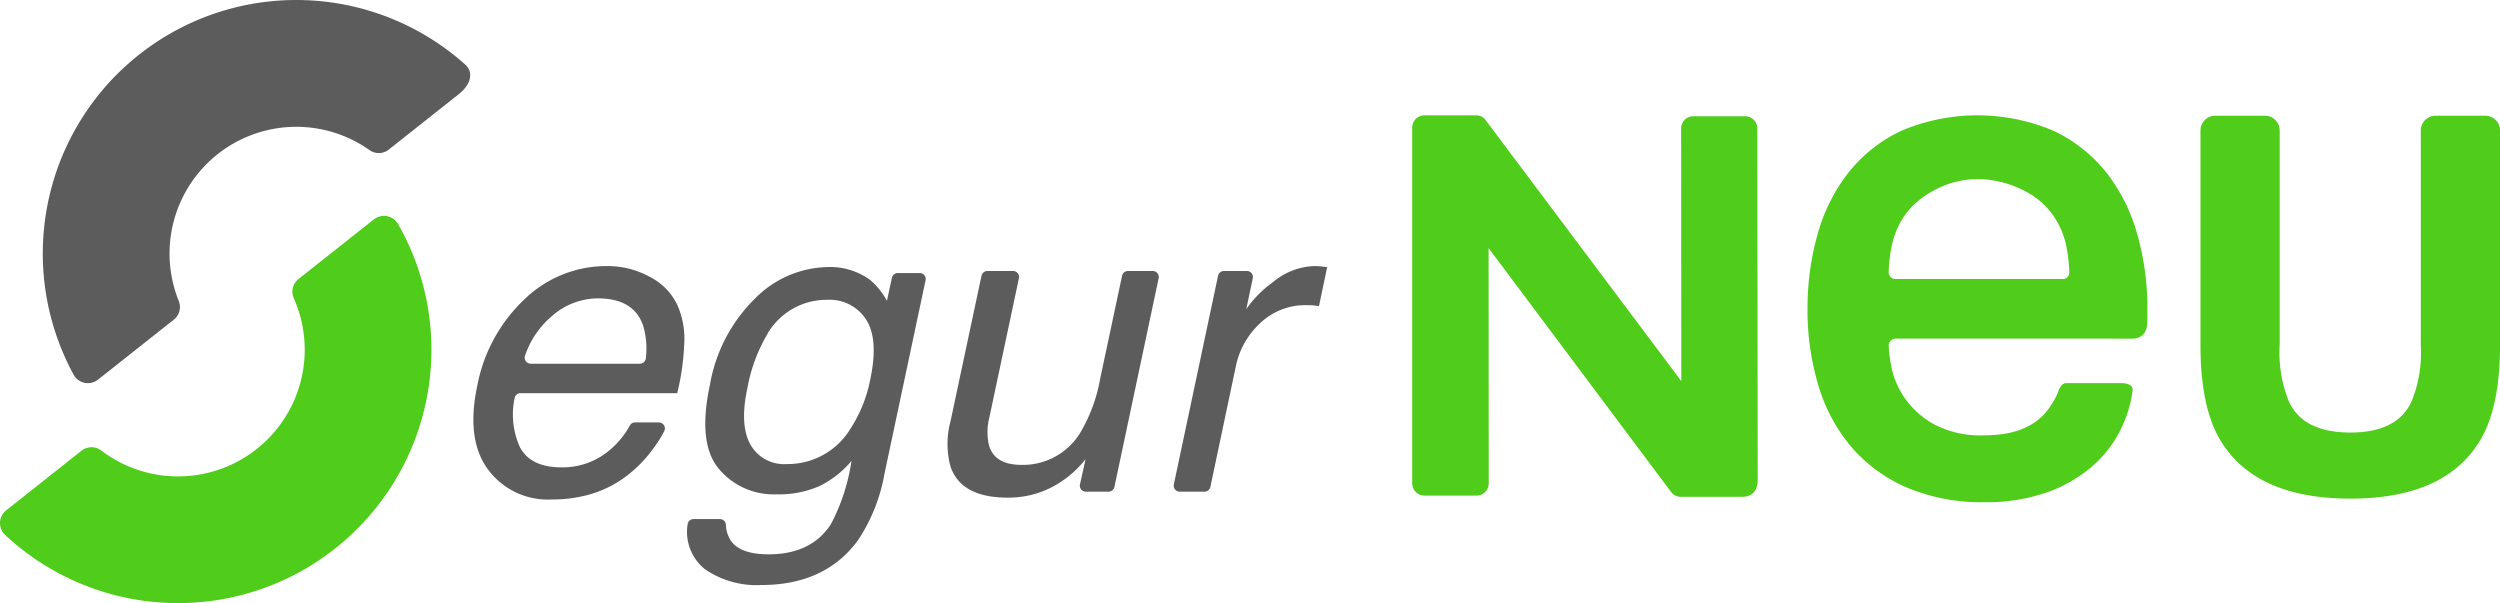 <svg xmlns="http://www.w3.org/2000/svg" width="260.762" height="62.908" viewBox="0 0 260.762 62.908">
  <g id="Logo_SEGUR_NEU" data-name="Logo SEGUR NEU" transform="translate(-125.257 -379.114)">
    <g id="Grupo_729" data-name="Grupo 729" transform="translate(125.257 379.114)">
      <path id="Trazado_573" data-name="Trazado 573" d="M155.9,417.551a13.216,13.216,0,0,1-20.08,15.888,1.679,1.679,0,0,0-2.06.021l-7.856,6.216a1.7,1.7,0,0,0-.1,2.582,26.431,26.431,0,0,0,40.983-32.426,1.7,1.7,0,0,0-2.535-.5l-7.856,6.216A1.678,1.678,0,0,0,155.9,417.551Z" transform="translate(-125.257 -386.449)" fill="#50cc1a"/>
      <path id="Trazado_574" data-name="Trazado 574" d="M145.357,410.511a13.221,13.221,0,0,1,19.9-15.739,1.665,1.665,0,0,0,2-.054l7.269-5.751c1.472-1.165,1.5-2.406.72-3.11a26.418,26.418,0,0,0-17.92-6.741,26.443,26.443,0,0,0-22.941,39.071,1.7,1.7,0,0,0,2.547.526l7.909-6.258A1.672,1.672,0,0,0,145.357,410.511Z" transform="translate(-126.711 -379.114)" fill="#5d5c5c"/>
    </g>
    <g id="Grupo_730" data-name="Grupo 730" transform="translate(174.633 406.864)">
      <path id="Trazado_575" data-name="Trazado 575" d="M212.015,420.027a8.708,8.708,0,0,1,.687,4.062,25.572,25.572,0,0,1-.73,5.072H195.633a.628.628,0,0,0-.621.529,8.253,8.253,0,0,0,.551,5.091q1.107,2.117,4.352,2.117a7.565,7.565,0,0,0,5.244-2,8.881,8.881,0,0,0,1.87-2.356.62.62,0,0,1,.543-.33h2.492a.626.626,0,0,1,.552.916,12.8,12.8,0,0,1-1.214,1.91,13.4,13.4,0,0,1-2.439,2.547,11.583,11.583,0,0,1-4.857,2.321,14.4,14.4,0,0,1-3.245.344,7.75,7.75,0,0,1-6.619-3.128q-2.321-3.126-1.118-8.758a16.626,16.626,0,0,1,4.922-9,12.288,12.288,0,0,1,8.6-3.46,9.117,9.117,0,0,1,4.513,1.15A6.316,6.316,0,0,1,212.015,420.027Zm-3.94,6.06a.626.626,0,0,0,.624-.566,8.337,8.337,0,0,0-.295-3.453q-.989-2.794-4.707-2.794a7.272,7.272,0,0,0-4.878,1.924,9.235,9.235,0,0,0-2.716,4.046.63.63,0,0,0,.588.843Z" transform="translate(-190.713 -415.901)" fill="#5d5c5c"/>
      <path id="Trazado_576" data-name="Trazado 576" d="M239.356,417.376a7.482,7.482,0,0,1,1.762,2.192l.517-2.409a.624.624,0,0,1,.61-.493h2.293a.623.623,0,0,1,.61.753L240.861,437.6a18.264,18.264,0,0,1-2.751,6.921q-3.417,4.684-10.1,4.685a9.491,9.491,0,0,1-5.9-1.666,5,5,0,0,1-1.785-4.648.617.617,0,0,1,.621-.563H223.7a.616.616,0,0,1,.619.566,3.19,3.19,0,0,0,.614,1.82q1.031,1.29,3.846,1.289,4.449,0,6.491-3.138a20.434,20.434,0,0,0,2.149-6.6,10.254,10.254,0,0,1-3.342,2.622,10.5,10.5,0,0,1-4.5.859,7.445,7.445,0,0,1-5.986-2.654q-2.246-2.654-.935-8.78a16.556,16.556,0,0,1,4.739-9.026,10.929,10.929,0,0,1,7.511-3.245A7.112,7.112,0,0,1,239.356,417.376Zm-4.47,2.084a7.115,7.115,0,0,0-6.383,3.826,16.917,16.917,0,0,0-1.934,5.351q-.838,3.89.312,5.921a4.035,4.035,0,0,0,3.815,2.031,7.647,7.647,0,0,0,6.662-3.761,14.389,14.389,0,0,0,2-4.964q.923-4.276-.409-6.34A4.5,4.5,0,0,0,234.886,419.46Z" transform="translate(-197.982 -415.936)" fill="#5d5c5c"/>
      <path id="Trazado_577" data-name="Trazado 577" d="M263.114,416.585a.623.623,0,0,1,.61.753l-3.085,14.527a6.124,6.124,0,0,0-.043,2.88q.579,2.063,3.4,2.063a7,7,0,0,0,6.275-3.61,16.639,16.639,0,0,0,1.913-5.308l2.3-10.811a.623.623,0,0,1,.61-.493h2.594a.624.624,0,0,1,.61.753l-4.614,21.769a.624.624,0,0,1-.61.495H270.7a.624.624,0,0,1-.609-.759l.585-2.637a10.686,10.686,0,0,1-2.343,2.214,9.876,9.876,0,0,1-5.759,1.805q-4.922,0-6-3.288a9.1,9.1,0,0,1,.021-4.706l3.226-15.152a.624.624,0,0,1,.61-.493Z" transform="translate(-206.821 -416.069)" fill="#5d5c5c"/>
      <path id="Trazado_578" data-name="Trazado 578" d="M292.789,416.417h2.4a.624.624,0,0,1,.61.752l-.68,3.223a11.776,11.776,0,0,1,2.8-2.826,7.055,7.055,0,0,1,4.417-1.666c.071,0,.193.008.365.021s.459.043.859.086l-.859,4.084a5.851,5.851,0,0,0-.623-.086q-.28-.022-.624-.022a6.8,6.8,0,0,0-4.889,1.881,8.407,8.407,0,0,0-2.5,4.331l-2.689,12.744a.624.624,0,0,1-.61.495h-2.593a.624.624,0,0,1-.61-.754l4.614-21.769A.623.623,0,0,1,292.789,416.417Z" transform="translate(-214.503 -415.901)" fill="#5d5c5c"/>
    </g>
    <g id="Grupo_732" data-name="Grupo 732" transform="translate(272.555 391.146)">
      <path id="Trazado_579" data-name="Trazado 579" d="M356.567,433.077l-.042-36.644a1.275,1.275,0,0,0-1.273-1.276h-5.4a1.271,1.271,0,0,0-.9.373,1.288,1.288,0,0,0-.372.908l.016,26.343-20.288-27.058a1.254,1.254,0,0,0-1.094-.659H321.8a1.273,1.273,0,0,0-1.271,1.282v37.1a1.273,1.273,0,0,0,1.271,1.279h5.44a1.271,1.271,0,0,0,.9-.373,1.3,1.3,0,0,0,.371-.907l-.016-24.536,19.039,25.443a1.275,1.275,0,0,0,1,.5h6.437c.861,0,1.592-.46,1.592-1.776m31.721-20.941H371a.719.719,0,0,1-.772-.776,15.706,15.706,0,0,1,.272-2.444,8.721,8.721,0,0,1,1.194-3.1,8.109,8.109,0,0,1,2.774-2.642,9.541,9.541,0,0,1,5.009-1.462,10.86,10.86,0,0,1,5.346,1.462,8.113,8.113,0,0,1,2.773,2.642,8.754,8.754,0,0,1,1.2,3.1,15.9,15.9,0,0,1,.268,2.444.682.682,0,0,1-.77.776m8.913,4.441v-2.139a28.2,28.2,0,0,0-1.038-6.919,18.455,18.455,0,0,0-3.2-6.441,15.451,15.451,0,0,0-5.509-4.386,20.347,20.347,0,0,0-15.953,0,15.471,15.471,0,0,0-5.509,4.386,18.442,18.442,0,0,0-3.2,6.441,28.3,28.3,0,0,0-1.036,7.722,27.129,27.129,0,0,0,1.155,8.071,17.7,17.7,0,0,0,3.466,6.4,15.9,15.9,0,0,0,5.781,4.192,20.06,20.06,0,0,0,8.089,1.512,19.133,19.133,0,0,0,6.205-.932,14.692,14.692,0,0,0,4.7-2.559,12.386,12.386,0,0,0,3.083-3.728,12.918,12.918,0,0,0,1.426-4.421s.194-.778-1.2-.778h-5.74c-.536,0-.769.778-.769.778a8.229,8.229,0,0,1-1.424,2.366,6.076,6.076,0,0,1-1.853,1.4,8.021,8.021,0,0,1-2.154.7,13.131,13.131,0,0,1-2.277.195,10.331,10.331,0,0,1-5.467-1.242,9.1,9.1,0,0,1-3.006-2.832,8.653,8.653,0,0,1-1.273-3.1,14.075,14.075,0,0,1-.272-2.134.735.735,0,0,1,.772-.775h22.576v.005h2.034c.861,0,1.59-.46,1.59-1.775" transform="translate(-320.527 -395.065)" fill="#50cc1a"/>
      <g id="Grupo_731" data-name="Grupo 731" transform="translate(82.217 0.04)">
        <path id="Trazado_580" data-name="Trazado 580" d="M431.06,395.118h5.188a1.539,1.539,0,0,1,1.54,1.54v22.372a13.54,13.54,0,0,0,.947,5.859q1.473,3.272,6.422,3.273,4.922,0,6.4-3.273a13.553,13.553,0,0,0,.947-5.859V396.658a1.539,1.539,0,0,1,1.539-1.54h5.189a1.54,1.54,0,0,1,1.54,1.54v22.391q0,6.207-1.924,9.667-3.587,6.34-13.687,6.339t-13.711-6.339q-1.925-3.459-1.925-9.667V396.658A1.54,1.54,0,0,1,431.06,395.118Z" transform="translate(-429.52 -395.118)" fill="#50cc1a"/>
      </g>
    </g>
  </g>
</svg>
